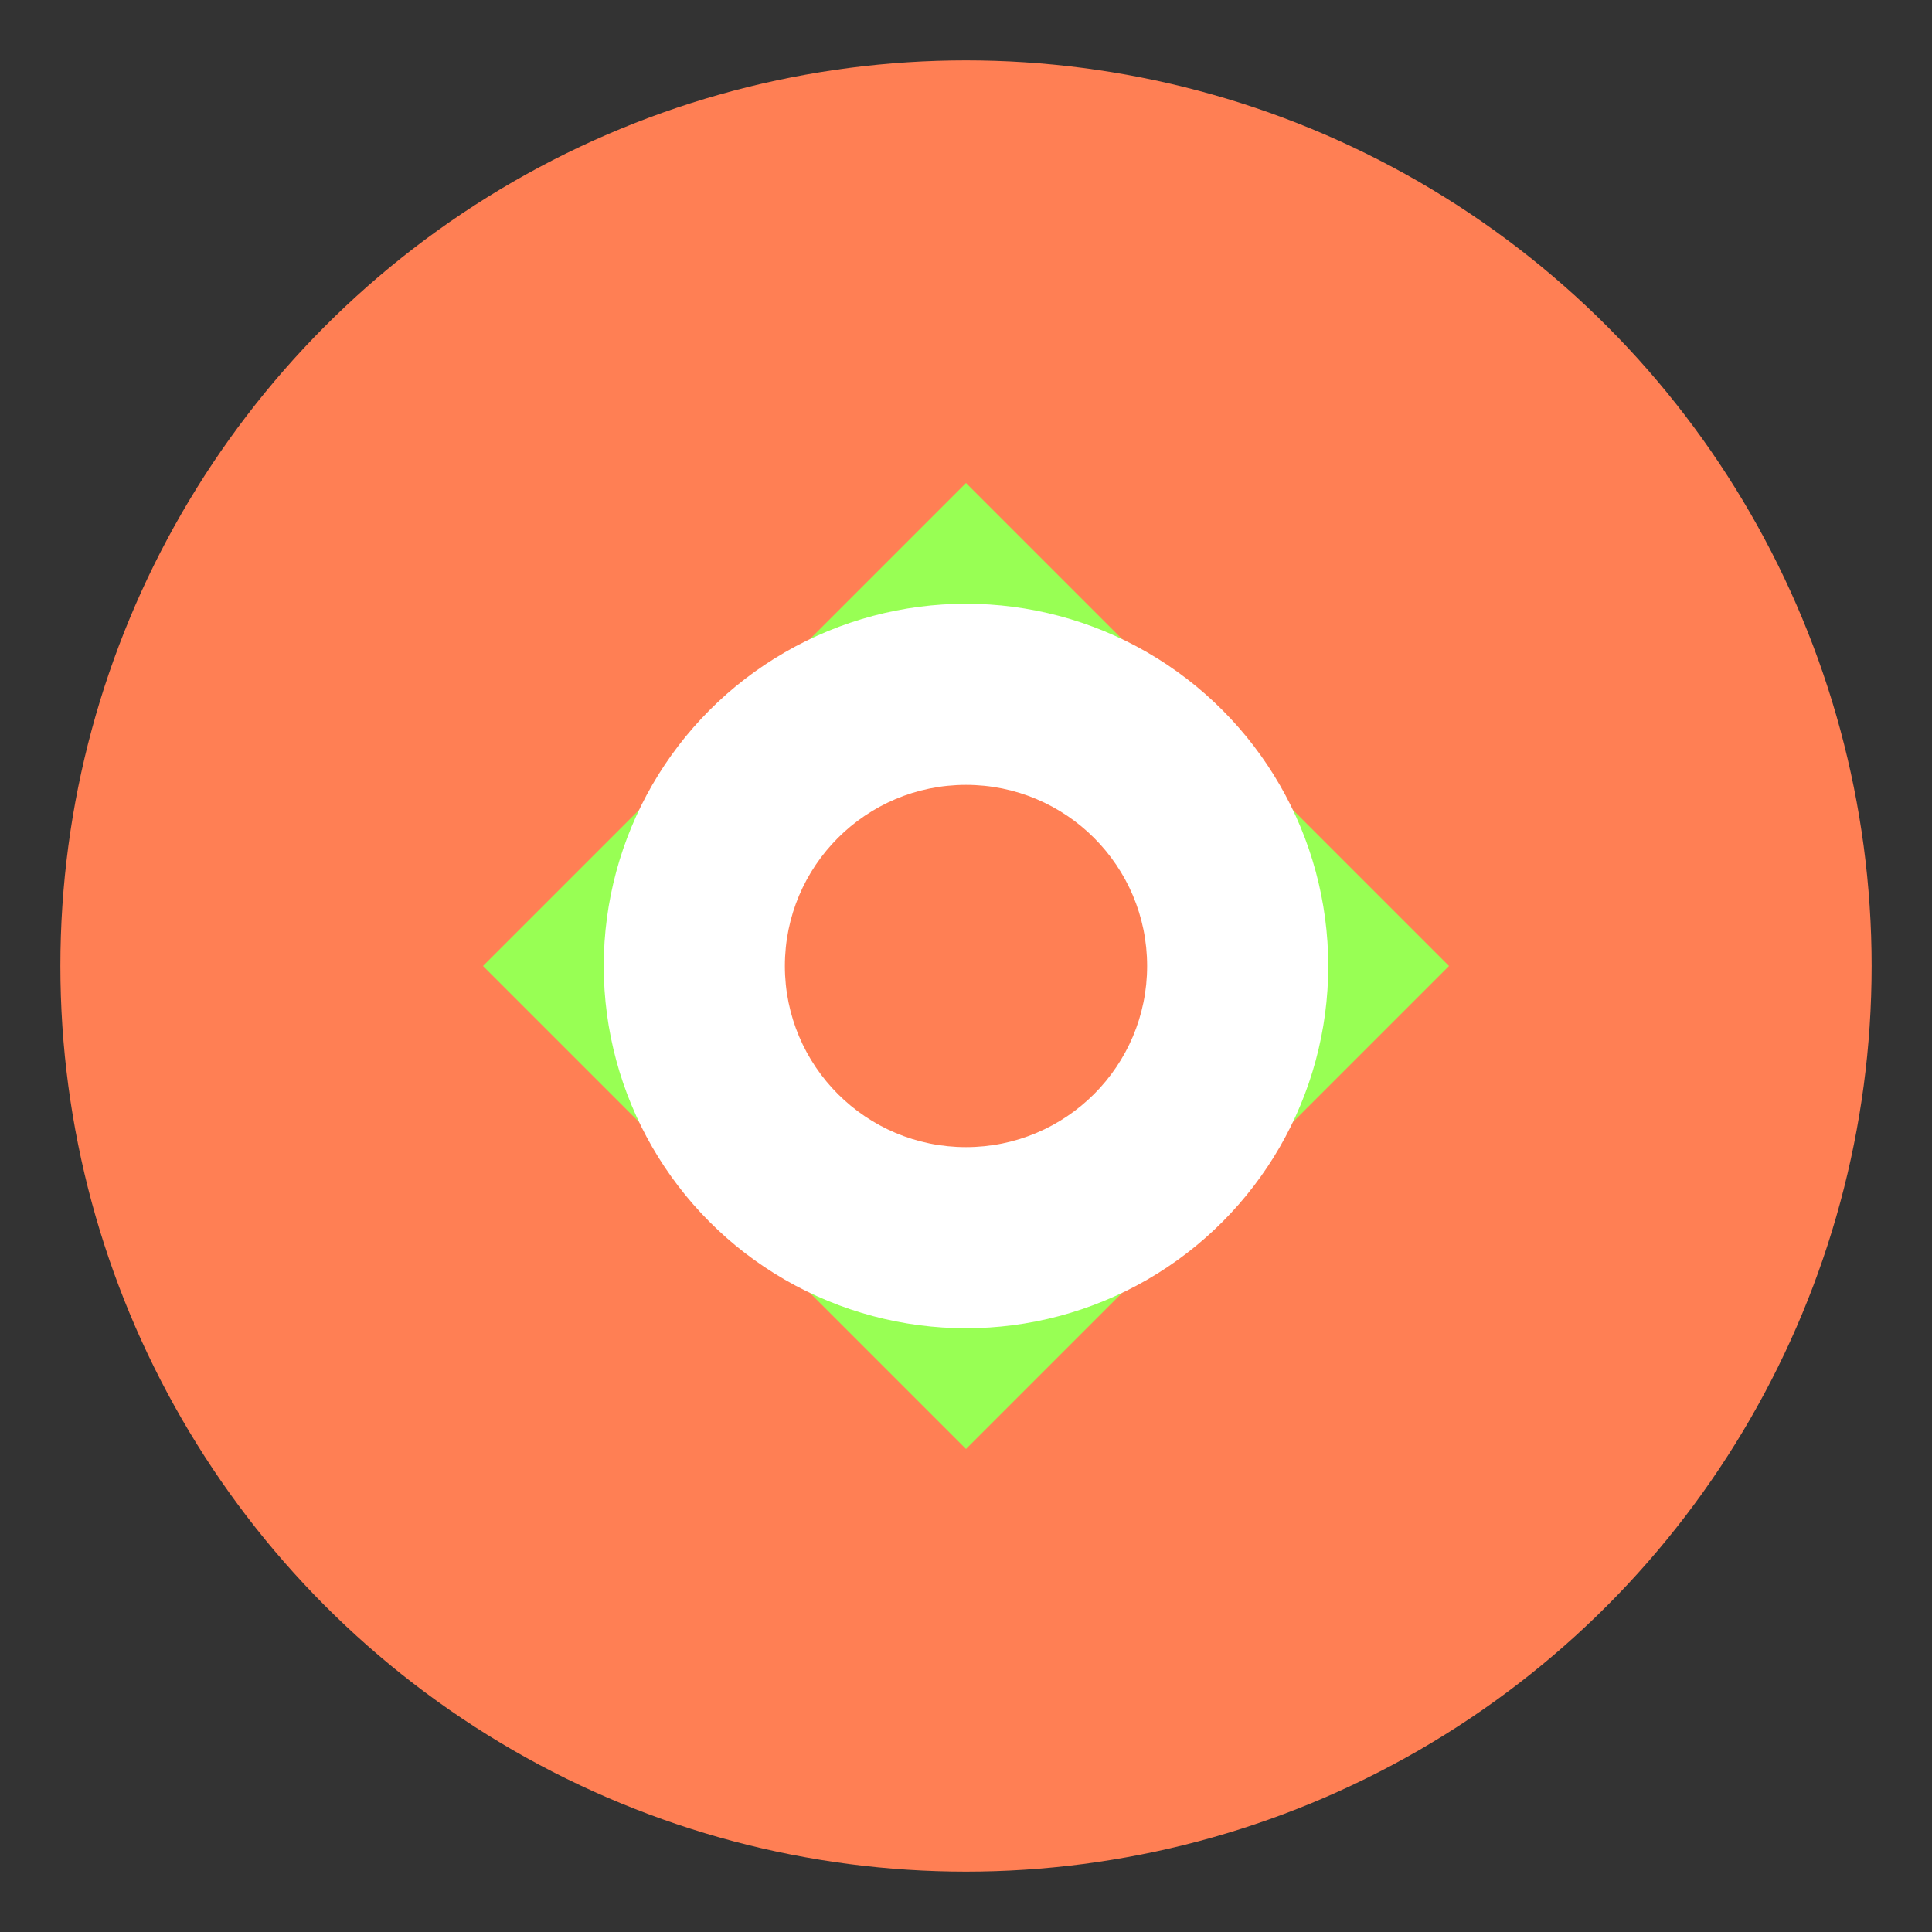 <svg width="32" height="32" viewBox="0 0 32 32" xmlns="http://www.w3.org/2000/svg">
    <rect x="0" y="0" width="32" height="32" fill="#333333" stroke="none"/>
    <circle cx="16" cy="16" r="15" fill="#ff7f54"/>
    <path d="M8 16 L16 8 L24 16 L16 24 Z" fill="#98ff54"/>
    <circle cx="16" cy="16" r="6" fill="white"/>
    <circle cx="16" cy="16" r="3" fill="#ff7f54"/>
</svg>